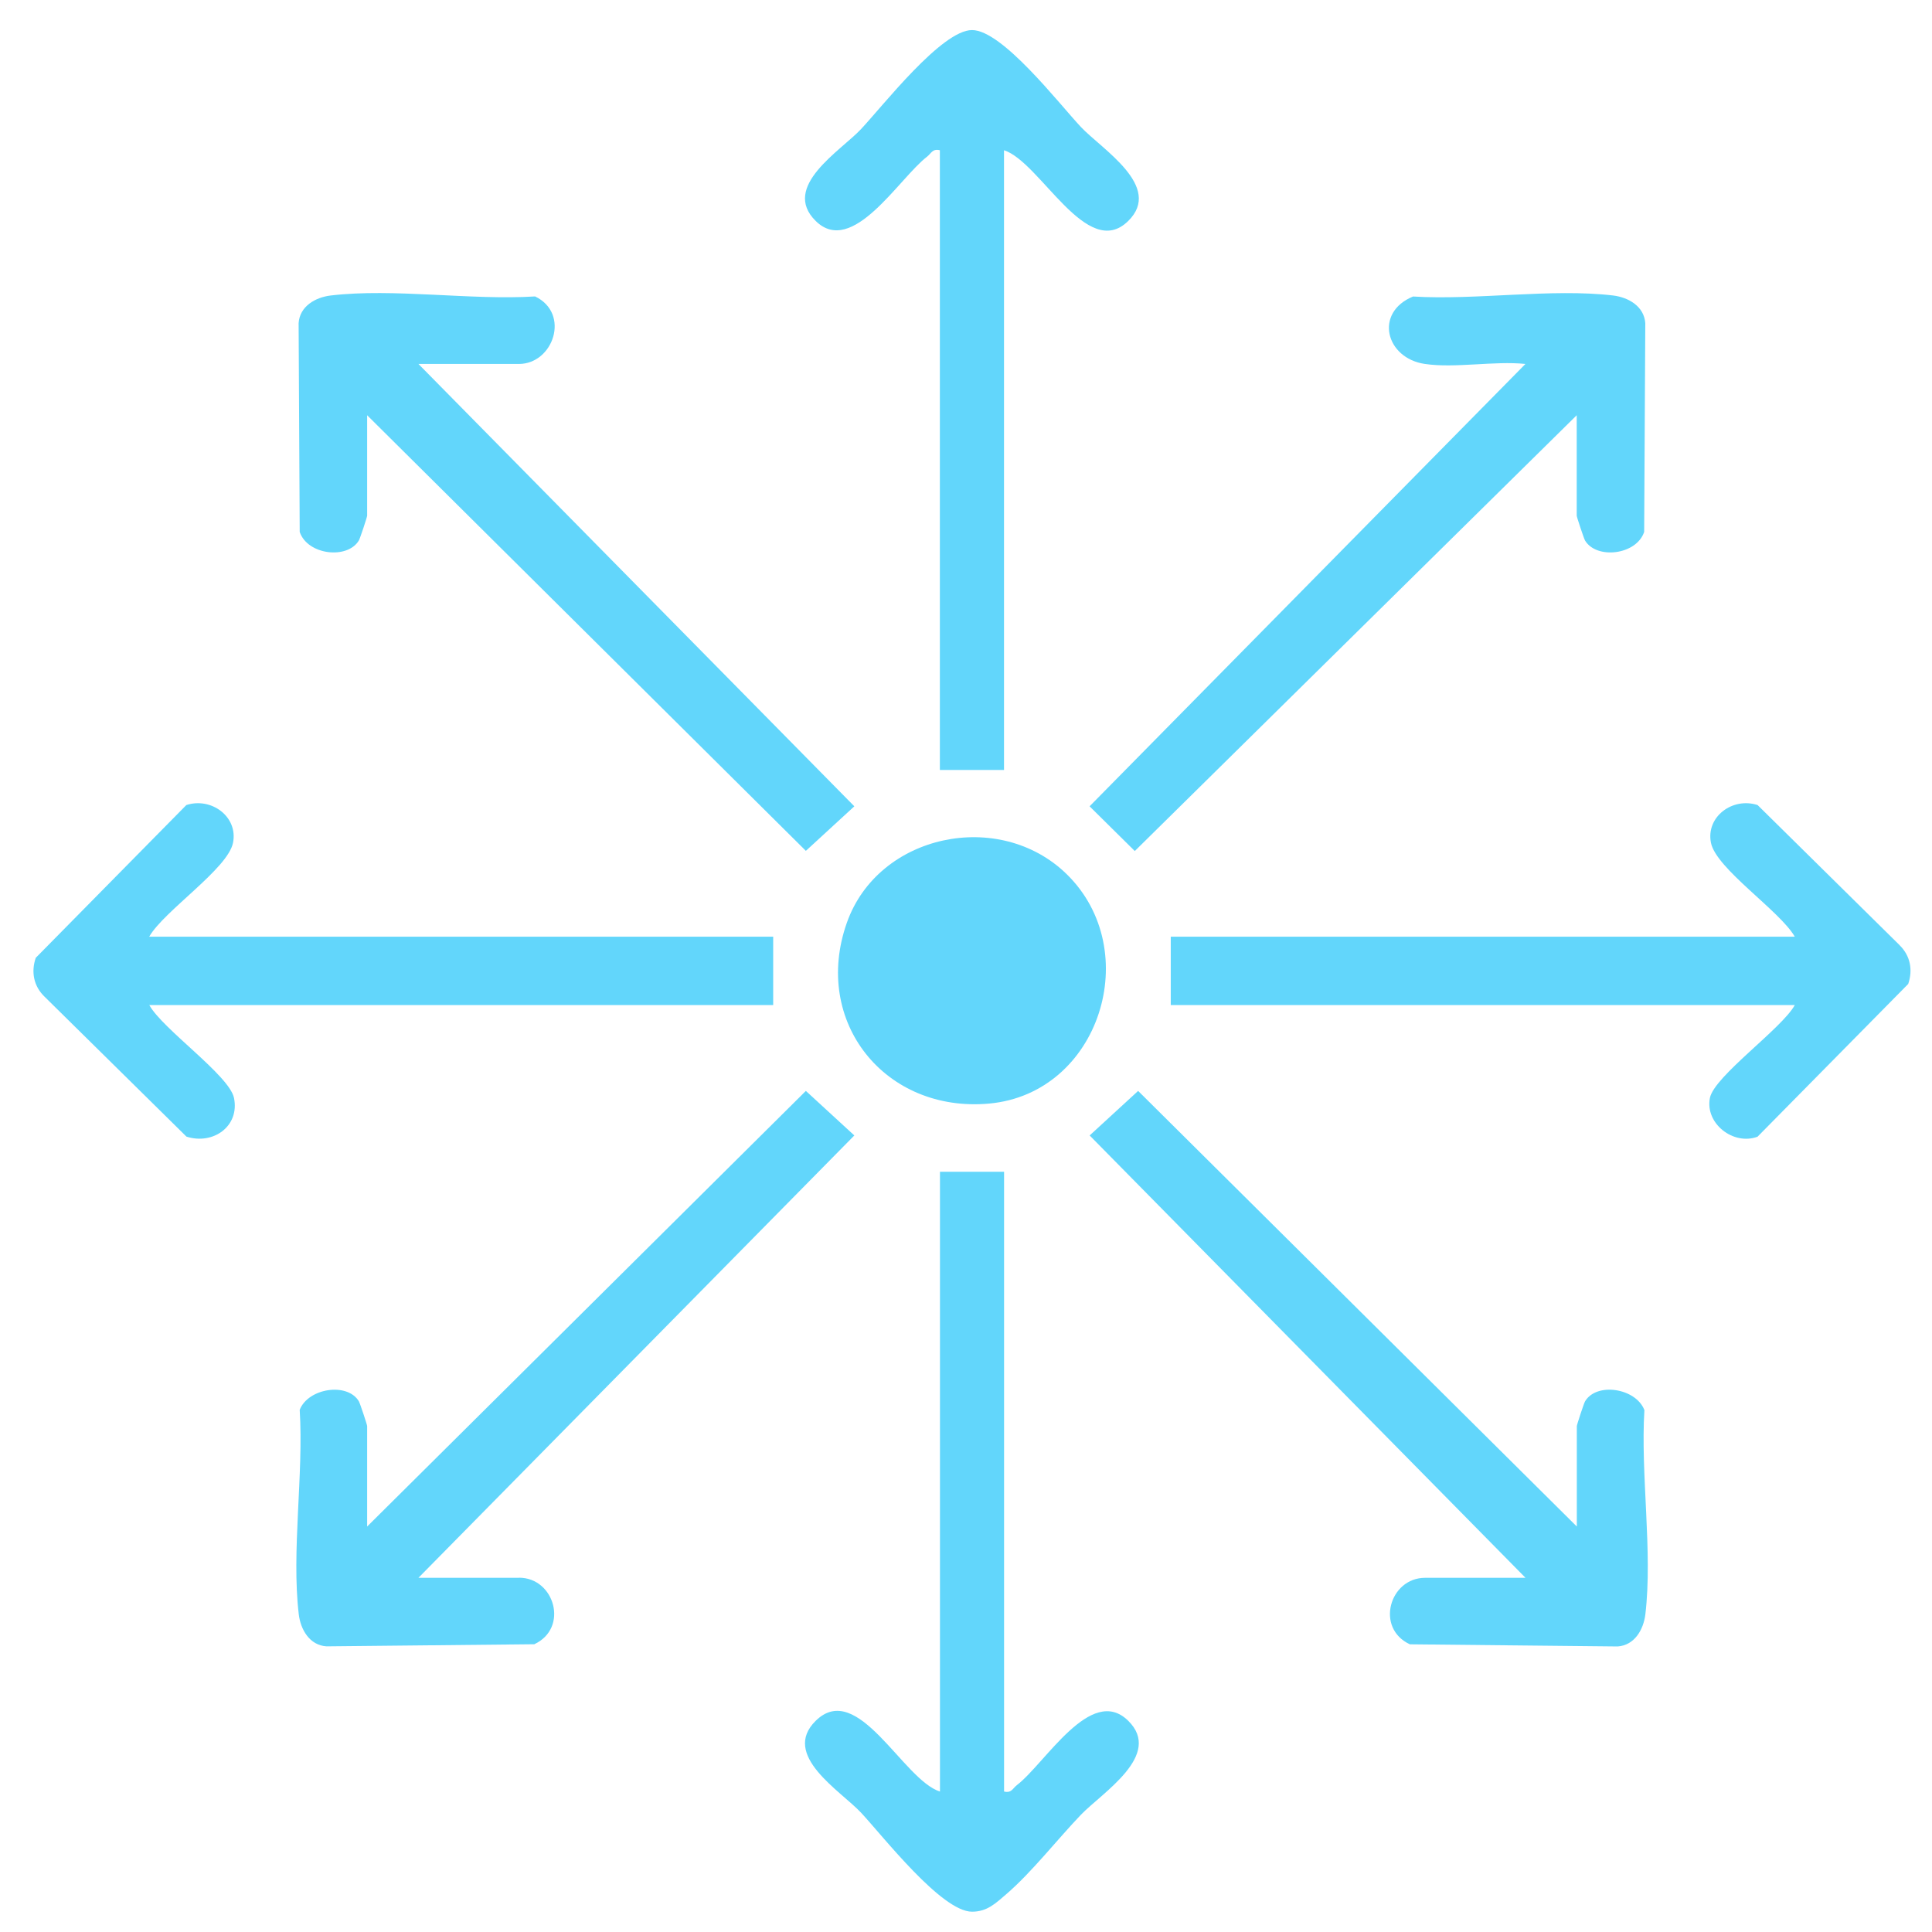 <svg width="55" height="55" viewBox="0 0 55 55" fill="none" xmlns="http://www.w3.org/2000/svg">
<path d="M4.247 28.612H22.011V26.666H4.247C4.67 25.928 6.488 24.733 6.634 23.991C6.78 23.251 6.018 22.687 5.305 22.918L1.018 27.267C0.881 27.666 0.957 28.072 1.266 28.371L5.308 32.357C6.065 32.601 6.829 32.063 6.661 31.255C6.527 30.613 4.629 29.299 4.249 28.61L4.247 28.612Z" fill="#62D6FB"/>
<path d="M54.077 26.906L50.035 22.918C49.322 22.687 48.561 23.251 48.707 23.991C48.853 24.731 50.67 25.928 51.094 26.666H33.329V28.612H51.094C50.724 29.284 48.799 30.637 48.677 31.258C48.536 31.985 49.344 32.615 50.033 32.36L54.323 28.011C54.459 27.612 54.384 27.206 54.075 26.906H54.077Z" fill="#62D6FB"/>
<path d="M40.567 10.361C41.421 10.488 42.538 10.269 43.426 10.361L31.018 22.954L32.305 24.227L44.886 11.821V14.681C44.886 14.717 45.09 15.33 45.122 15.386C45.448 15.931 46.585 15.802 46.806 15.143L46.838 9.2C46.804 8.719 46.358 8.465 45.923 8.412C44.18 8.205 42.014 8.551 40.226 8.441C39.114 8.899 39.445 10.198 40.564 10.361H40.567Z" fill="#62D6FB"/>
<path d="M10.216 15.386C10.25 15.33 10.452 14.717 10.452 14.681V11.821L22.941 24.222L24.321 22.954L11.912 10.361H14.772C15.75 10.361 16.246 8.928 15.234 8.439C13.406 8.553 11.197 8.2 9.416 8.412C8.98 8.463 8.532 8.719 8.501 9.2L8.532 15.143C8.756 15.802 9.89 15.931 10.216 15.386Z" fill="#62D6FB"/>
<path d="M46.809 40.135C46.565 39.517 45.453 39.342 45.124 39.892C45.09 39.948 44.889 40.561 44.889 40.597V43.457L32.4 31.056L31.02 32.324L43.428 44.917H40.569C39.557 44.917 39.145 46.35 40.136 46.81L46.052 46.871C46.533 46.837 46.787 46.392 46.84 45.956C47.052 44.177 46.699 41.965 46.813 40.137L46.809 40.135Z" fill="#62D6FB"/>
<path d="M14.772 44.917H11.912L24.321 32.324L22.941 31.056L10.452 43.457V40.597C10.452 40.561 10.248 39.945 10.216 39.892C9.888 39.344 8.773 39.517 8.532 40.135C8.647 41.963 8.294 44.172 8.505 45.953C8.556 46.389 8.812 46.837 9.294 46.868L15.21 46.808C16.2 46.348 15.789 44.914 14.777 44.914L14.772 44.917Z" fill="#62D6FB"/>
<path d="M26.392 4.46C26.513 4.365 26.545 4.226 26.756 4.277V21.92H28.582V4.277C29.613 4.606 30.942 7.446 32.117 6.292C33.12 5.307 31.363 4.246 30.769 3.613C30.144 2.946 28.533 0.856 27.672 0.856C26.81 0.856 25.143 3.002 24.513 3.674C23.934 4.294 22.225 5.312 23.223 6.292C24.267 7.319 25.596 5.068 26.392 4.46Z" fill="#62D6FB"/>
<path d="M28.949 50.818C28.827 50.913 28.796 51.052 28.584 51.001V33.358H26.759V51.001C25.708 50.674 24.42 47.81 23.223 48.986C22.225 49.966 23.934 50.983 24.513 51.604C25.141 52.278 26.803 54.422 27.672 54.422C28.102 54.422 28.343 54.184 28.647 53.923C29.36 53.312 30.11 52.353 30.769 51.665C31.373 51.035 33.115 49.964 32.117 48.986C31.059 47.944 29.757 50.2 28.949 50.818Z" fill="#62D6FB"/>
<path d="M24.109 26.266C23.109 29.092 25.204 31.688 28.163 31.416C31.31 31.126 32.587 27.052 30.365 24.884C28.453 23.018 25.004 23.735 24.109 26.266Z" fill="#62D6FB"/>
</svg>
